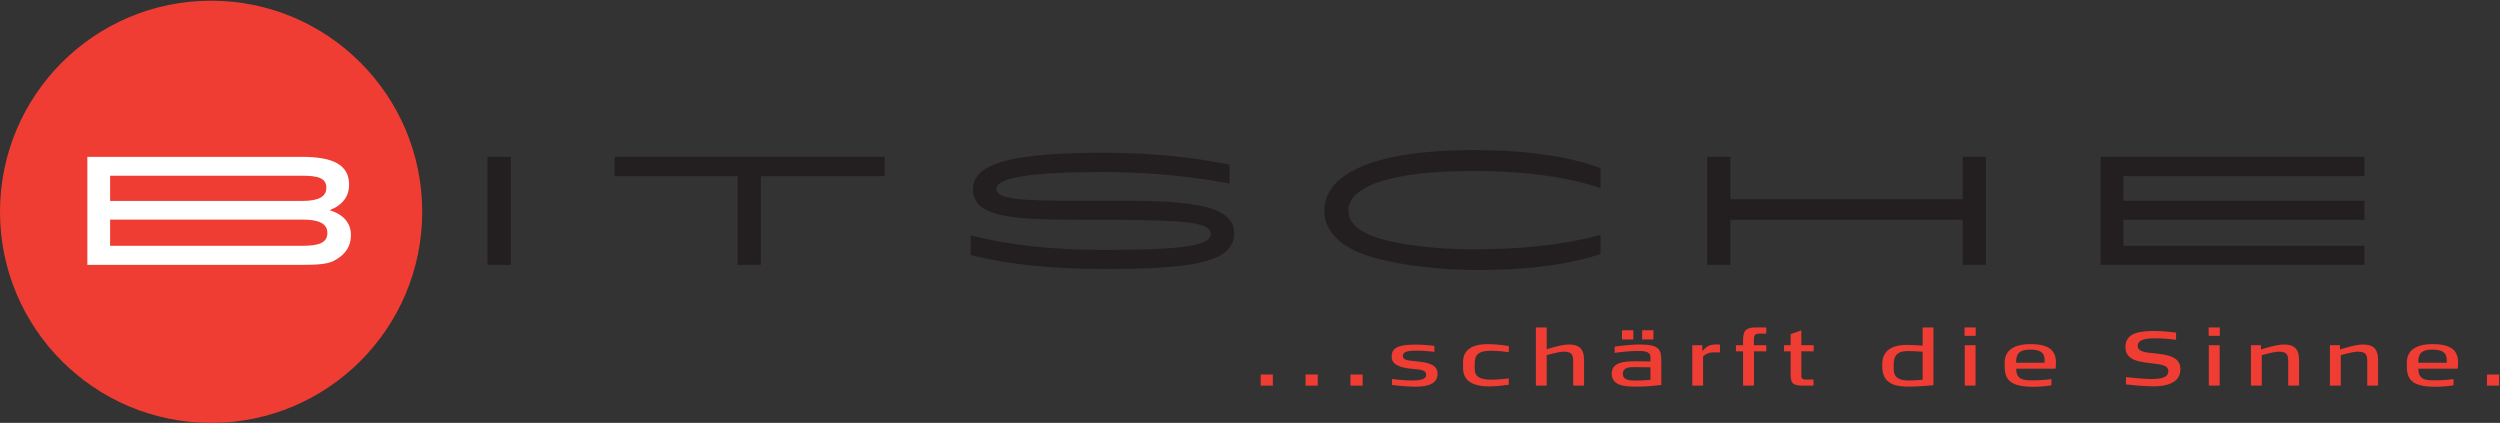 <?xml version="1.0" encoding="UTF-8" standalone="no"?>
<!DOCTYPE svg PUBLIC "-//W3C//DTD SVG 1.1//EN" "http://www.w3.org/Graphics/SVG/1.1/DTD/svg11.dtd">
<svg width="100%" height="100%" viewBox="0 0 2217 375" version="1.1" xmlns="http://www.w3.org/2000/svg" xmlns:xlink="http://www.w3.org/1999/xlink" xml:space="preserve" xmlns:serif="http://www.serif.com/" style="fill-rule:evenodd;clip-rule:evenodd;stroke-linejoin:round;stroke-miterlimit:2;">
    <rect x="0" y="0" width="2217" height="375" fill="#333333" stroke="none"/>
    <g transform="matrix(4.167,0,0,4.167,0,0)">
        <path d="M89.853,45.075C89.853,69.887 69.74,90 44.929,90C20.113,90 0,69.887 0,45.075C0,20.264 20.113,0.15 44.929,0.15C69.74,0.15 89.853,20.264 89.853,45.075Z" style="fill:rgb(239,61,52);fill-rule:nonzero;"/>
        <path d="M64.306,52.311C67.923,52.311 69.668,51.657 69.668,49.565C69.668,47.6 67.923,46.729 64.347,46.729L23.433,46.729L23.433,52.311L64.306,52.311ZM64.347,42.76C67.75,42.76 69.453,41.887 69.453,39.967C69.453,37.918 67.709,37.395 64.388,37.395L23.433,37.395L23.433,42.76L64.347,42.76ZM18.591,33.379L64.261,33.379C70.978,33.379 74.291,35.125 74.291,39.313C74.291,41.799 72.898,43.674 70.15,44.723C73.16,45.682 74.685,47.471 74.685,50.088C74.685,52.442 73.421,54.319 70.978,55.539C69.582,56.239 67.355,56.368 64.216,56.368L18.591,56.368L18.591,33.379Z" style="fill:white;fill-rule:nonzero;"/>
        <rect x="103.734" y="33.379" width="4.973" height="22.989" style="fill:rgb(35,31,32);fill-rule:nonzero;"/>
        <path d="M156.994,37.483L130.82,37.483L130.82,33.379L188.268,33.379L188.268,37.483L161.924,37.483L161.924,56.368L156.994,56.368L156.994,37.483Z" style="fill:rgb(35,31,32);fill-rule:nonzero;"/>
        <path d="M206.584,50.088C214.611,52.137 223.943,53.184 234.545,53.184C250.289,53.184 257.664,52.53 257.664,49.782C257.664,47.207 251.686,46.991 239.166,46.772L229.18,46.772C214.35,46.772 207.063,45.944 207.063,40.272C207.063,34.516 216.137,32.509 234.807,32.509C245.232,32.509 254.217,33.512 261.678,35.038L261.678,39.051L259.932,38.747C251.119,37.219 242.746,36.61 234.457,36.61C219.498,36.61 212.037,37.788 212.037,40.186C212.037,42.498 217.707,42.717 229.225,42.717L238.82,42.717C254.785,42.717 262.633,44.024 262.633,49.653C262.633,55.975 253.477,57.241 234.895,57.241C223.902,57.241 214.48,56.282 206.584,54.276L206.584,50.088Z" style="fill:rgb(35,31,32);fill-rule:nonzero;"/>
        <path d="M314.843,57.459C303.457,57.459 294.822,55.758 290.46,54.231C284.789,52.225 281.828,48.821 281.828,44.897C281.828,36.872 292.55,31.943 313.582,31.943C324.787,31.943 333.816,33.25 340.623,35.778L340.623,40.055C334.736,38.006 325.705,36.391 313.449,36.391C295.871,36.391 286.97,39.706 286.97,44.766C286.97,47.079 288.63,48.866 291.902,50.174C295.214,51.483 302.804,53.055 313.71,53.055C323.875,53.055 332.814,52.094 340.623,50L340.623,54.055C334.427,56.151 325.705,57.459 314.843,57.459Z" style="fill:rgb(35,31,32);fill-rule:nonzero;"/>
        <path d="M363.304,33.379L368.232,33.379L368.232,42.411L417.695,42.411L417.695,33.379L422.623,33.379L422.623,56.368L417.695,56.368L417.695,46.772L368.232,46.772L368.232,56.368L363.304,56.368L363.304,33.379Z" style="fill:rgb(35,31,32);fill-rule:nonzero;"/>
        <path d="M447.052,33.379L503.191,33.379L503.191,37.483L451.892,37.483L451.892,42.717L503.191,42.717L503.191,46.772L451.892,46.772L451.892,52.311L503.191,52.311L503.191,56.368L447.052,56.368L447.052,33.379Z" style="fill:rgb(35,31,32);fill-rule:nonzero;"/>
        <rect x="268.296" y="79.698" width="2.584" height="2.371" style="fill:rgb(239,61,52);fill-rule:nonzero;"/>
        <rect x="277.847" y="79.698" width="2.588" height="2.371" style="fill:rgb(239,61,52);fill-rule:nonzero;"/>
        <rect x="287.396" y="79.698" width="2.588" height="2.371" style="fill:rgb(239,61,52);fill-rule:nonzero;"/>
        <path d="M300.929,82.297C299.208,82.297 296.232,81.922 296.232,81.922L296.232,80.664C296.232,80.664 298.882,80.973 300.468,80.973C302.431,80.973 303.513,80.678 303.513,79.747C303.513,78.846 302.564,78.635 300.664,78.504C297.656,78.274 296.167,77.44 296.167,75.936C296.167,73.956 297.574,73.334 301.484,73.334C303.052,73.334 305.259,73.612 305.259,73.612L305.259,74.873C305.259,74.873 303.085,74.625 301.81,74.625C300.599,74.625 298.539,74.545 298.539,75.754C298.539,76.639 299.537,76.704 301.513,76.901C304.003,77.163 305.935,77.586 305.935,79.551C305.935,82.135 302.906,82.297 300.929,82.297Z" style="fill:rgb(239,61,52);fill-rule:nonzero;"/>
        <path d="M317.445,74.645C314.255,74.645 313.833,75.723 313.833,77.622L313.833,78.356C313.833,80.139 314.814,80.809 317.513,80.809C318.724,80.809 320.425,80.612 321.095,80.534L321.095,81.873C320.751,81.922 318.574,82.233 317.054,82.233C312.865,82.233 311.361,80.694 311.361,78.305L311.361,77.194C311.361,76.114 311.443,73.235 316.675,73.235C318.642,73.235 320.751,73.581 321.095,73.645L321.095,74.938C320.72,74.889 318.806,74.645 317.445,74.645Z" style="fill:rgb(239,61,52);fill-rule:nonzero;"/>
        <path d="M334.8,82.055L334.8,76.901C334.8,75.364 334.39,74.84 332.773,74.84C331.744,74.84 329.162,75.575 329.162,75.575L329.162,82.055L326.855,82.055L326.855,69.686L329.162,69.686L329.162,74.35C329.47,74.217 332.25,73.317 333.855,73.317C335.994,73.317 337.109,74.153 337.109,76.606L337.109,82.055L334.8,82.055Z" style="fill:rgb(239,61,52);fill-rule:nonzero;"/>
        <path d="M349.474,72.237L349.474,70.291L351.878,70.291L351.878,72.237L349.474,72.237ZM351.242,78.161L348.101,78.129C346.695,78.112 345.369,78.161 345.369,79.598C345.369,80.942 346.873,80.989 348.232,80.989C349.294,80.989 350.423,80.907 351.242,80.827L351.242,78.161ZM345.191,72.237L345.191,70.291L347.595,70.291L347.595,72.237L345.191,72.237ZM348.494,82.282C346.152,82.282 342.998,82.266 342.998,79.502C342.998,77.114 345.531,76.883 348.232,76.883C349.572,76.883 351.242,76.934 351.242,76.934L351.242,76.065C351.242,74.645 349.769,74.692 348.183,74.692C346.544,74.692 343.621,75.084 343.621,75.084L343.621,73.76C343.621,73.76 346.66,73.317 348.986,73.317C353.287,73.317 353.548,74.463 353.548,76.965L353.548,81.938C351.863,82.118 350.193,82.282 348.494,82.282Z" style="fill:rgb(239,61,52);fill-rule:nonzero;"/>
        <path d="M364.751,74.985C363.492,74.985 363.083,75.395 362.443,75.821L362.443,82.055L360.142,82.055L360.142,73.465L362.283,73.465L362.283,74.707C362.806,74.135 363.263,73.743 363.802,73.53C364.507,73.235 365.521,73.317 366.027,73.317L366.027,75.002L364.751,74.985Z" style="fill:rgb(239,61,52);fill-rule:nonzero;"/>
        <path d="M373.273,74.774L373.273,82.055L370.951,82.055L370.951,74.774L369.429,74.774L369.429,73.465L370.951,73.465L370.951,72.336C370.951,70.391 371.589,69.686 373.566,69.686L375.89,69.686L375.89,70.997L374.5,70.997C373.451,70.997 373.255,71.323 373.255,72.452L373.255,73.465L375.89,73.465L375.89,74.774L373.273,74.774Z" style="fill:rgb(239,61,52);fill-rule:nonzero;"/>
        <path d="M383.345,74.774L383.345,79.795C383.345,80.188 383.314,80.776 384.234,80.776L385.945,80.776L385.945,82.055L383.378,82.055C381.287,82.055 381.074,81.235 381.074,79.52L381.074,74.774L379.669,74.774L379.669,73.465L381.074,73.465L381.074,71.11L383.345,70.291L383.345,73.465L385.98,73.465L385.98,74.774L383.345,74.774Z" style="fill:rgb(239,61,52);fill-rule:nonzero;"/>
        <path d="M409.162,74.856C408.996,74.84 407.195,74.707 406.199,74.707C404.447,74.707 403.007,75.084 403.007,77.555L403.007,78.536C403.007,80.547 404.431,80.973 406.214,80.973C407.49,80.973 408.996,80.827 409.162,80.809L409.162,74.856ZM406.246,82.282C403.253,82.282 400.574,81.676 400.574,77.979L400.574,77.424C400.574,75.248 401.894,73.401 405.789,73.401C407.166,73.401 409.162,73.565 409.162,73.565L409.162,69.686L411.462,69.686L411.462,81.973C411.462,81.973 408.308,82.282 406.246,82.282Z" style="fill:rgb(239,61,52);fill-rule:nonzero;"/>
        <path d="M418.125,82.055L418.125,73.465L420.429,73.465L420.429,82.055L418.125,82.055ZM418.087,71.471L418.087,69.686L420.458,69.686L420.458,71.471L418.087,71.471Z" style="fill:rgb(239,61,52);fill-rule:nonzero;"/>
        <path d="M435.119,76.508C435.103,74.985 434.087,74.414 432.125,74.397C430.029,74.397 429.099,75.034 429.064,76.901L429.064,77.194L435.119,77.194L435.119,76.508ZM437.457,78.454L429.082,78.454L429.082,78.553C429.115,80.989 430.914,80.942 432.794,80.942C434.593,80.942 436.23,80.729 436.572,80.678L436.572,82.002C436.246,82.055 434.478,82.315 432.808,82.315C428.15,82.315 426.626,81.071 426.626,78.012L426.626,77.178C426.626,74.905 428.132,73.235 432.089,73.235C436.066,73.235 437.539,74.563 437.539,77.194C437.539,77.834 437.457,78.454 437.457,78.454Z" style="fill:rgb(239,61,52);fill-rule:nonzero;"/>
        <path d="M452.439,81.807L452.439,80.254C452.654,80.27 456.105,80.678 457.917,80.664C459.587,80.647 461.466,80.465 461.449,78.977C461.449,78.225 460.896,77.866 460.058,77.653C459.244,77.44 458.115,77.373 456.935,77.194C456.429,77.129 455.89,77.049 455.349,76.934C453.746,76.557 452.339,75.854 452.324,73.891C452.308,70.702 455.58,70.456 458.425,70.44C460.304,70.422 462.957,70.75 463.103,70.784L463.103,72.305C462.939,72.288 460.486,71.979 458.537,71.995C456.66,72.01 454.925,72.254 454.939,73.645C454.939,74.35 455.529,74.692 456.298,74.889C457.068,75.084 458.015,75.133 458.769,75.215C459.324,75.297 459.929,75.364 460.521,75.461C462.251,75.772 464.019,76.426 464.019,78.569C464.035,81.692 460.697,82.2 458.31,82.215C455.826,82.215 452.619,81.825 452.439,81.807Z" style="fill:rgb(239,61,52);fill-rule:nonzero;"/>
        <path d="M470.07,82.055L470.07,73.465L472.38,73.465L472.38,82.055L470.07,82.055ZM470.037,71.471L470.037,69.686L472.412,69.686L472.412,71.471L470.037,71.471Z" style="fill:rgb(239,61,52);fill-rule:nonzero;"/>
        <path d="M486.968,82.055L486.968,76.901C486.968,75.364 486.56,74.84 484.937,74.84C483.912,74.84 481.341,75.575 481.341,75.575L481.341,82.055L479.033,82.055L479.033,73.465L481.175,73.465L481.175,74.381C481.421,74.284 484.419,73.317 486.037,73.317C488.179,73.317 489.275,74.153 489.275,76.606L489.275,82.055L486.968,82.055Z" style="fill:rgb(239,61,52);fill-rule:nonzero;"/>
        <path d="M503.785,82.055L503.785,76.901C503.785,75.364 503.376,74.84 501.755,74.84C500.726,74.84 498.156,75.575 498.156,75.575L498.156,82.055L495.849,82.055L495.849,73.465L497.99,73.465L497.99,74.381C498.24,74.284 501.234,73.317 502.851,73.317C504.996,73.317 506.087,74.153 506.087,76.606L506.087,82.055L503.785,82.055Z" style="fill:rgb(239,61,52);fill-rule:nonzero;"/>
        <path d="M520.697,76.508C520.681,74.985 519.666,74.414 517.701,74.397C515.611,74.397 514.675,75.034 514.646,76.901L514.646,77.194L520.697,77.194L520.697,76.508ZM523.034,78.454L514.662,78.454L514.662,78.553C514.693,80.989 516.492,80.942 518.373,80.942C520.172,80.942 521.806,80.729 522.151,80.678L522.151,82.002C521.823,82.055 520.057,82.315 518.39,82.315C513.726,82.315 512.208,81.071 512.208,78.012L512.208,77.178C512.208,74.905 513.71,73.235 517.671,73.235C521.646,73.235 523.119,74.563 523.119,77.194C523.119,77.834 523.034,78.454 523.034,78.454Z" style="fill:rgb(239,61,52);fill-rule:nonzero;"/>
        <rect x="529.265" y="79.698" width="2.584" height="2.371" style="fill:rgb(239,61,52);fill-rule:nonzero;"/>
    </g>
</svg>